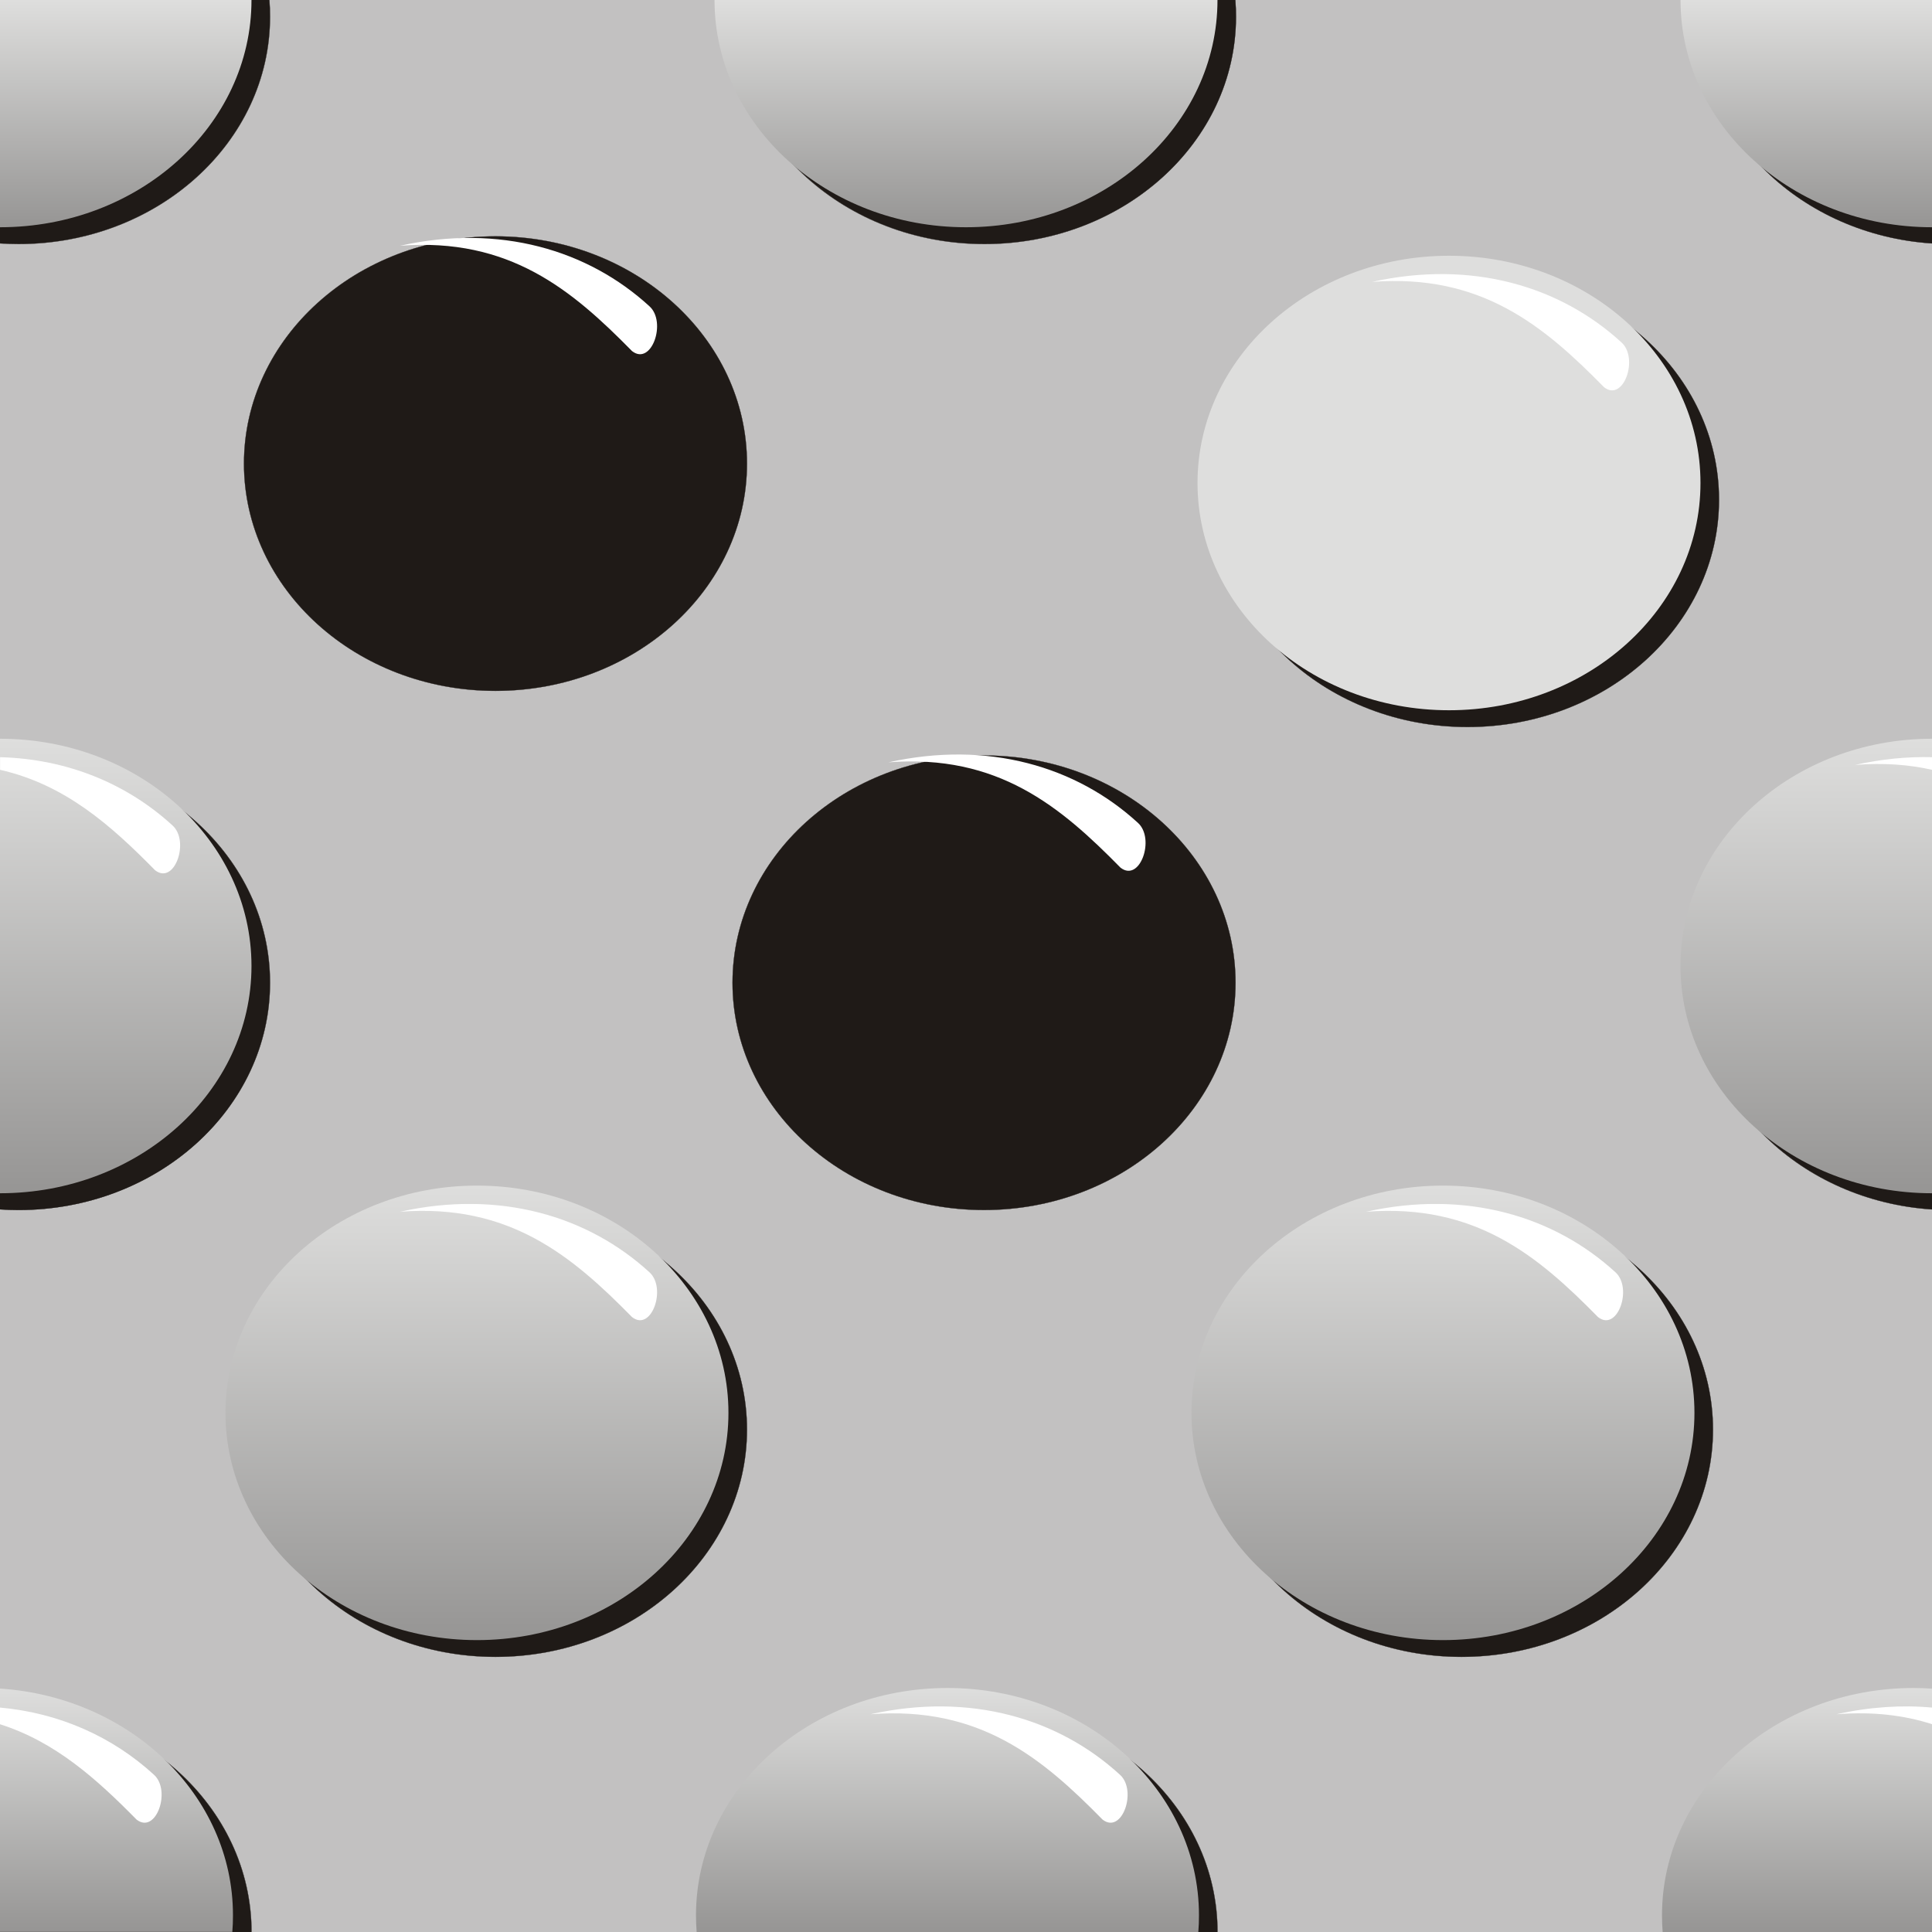 <?xml version="1.0" encoding="UTF-8"?>
<!DOCTYPE svg PUBLIC "-//W3C//DTD SVG 1.1//EN" "http://www.w3.org/Graphics/SVG/1.1/DTD/svg11.dtd">
<!-- Creator: CorelDRAW -->
<svg xmlns="http://www.w3.org/2000/svg" xml:space="preserve" width="24in" height="24in" style="shape-rendering:geometricPrecision; text-rendering:geometricPrecision; image-rendering:optimizeQuality; fill-rule:evenodd; clip-rule:evenodd"
viewBox="0 0 24 24"
 xmlns:xlink="http://www.w3.org/1999/xlink">
 <defs>
  <style type="text/css">
   <![CDATA[
    .str0 {stroke:#1F1A17;stroke-width:0.003}
    .fil0 {fill:#C2C1C1}
    .fil1 {fill:#1F1A17}
    .fil3 {fill:white}
    .fil4 {fill:#1F1A17;fill-rule:nonzero}
    .fil11 {fill:url(#id0)}
    .fil12 {fill:url(#id1)}
    .fil8 {fill:url(#id2)}
    .fil5 {fill:url(#id3)}
    .fil7 {fill:url(#id4)}
    .fil10 {fill:url(#id5)}
    .fil6 {fill:url(#id6)}
    .fil9 {fill:url(#id7)}
    .fil2 {fill:url(#id8)}
   ]]>
  </style>
  <linearGradient id="id0" gradientUnits="userSpaceOnUse" x1="22.438" y1="2.823" x2="22.438" y2="0">
   <stop offset="0" style="stop-color:#969594"/>
   <stop offset="1" style="stop-color:#DEDEDD"/>
  </linearGradient>
  <linearGradient id="id1" gradientUnits="userSpaceOnUse" xlink:href="#id0" x1="22.438" y1="14.823" x2="22.438" y2="9.177">
  </linearGradient>
  <linearGradient id="id2" gradientUnits="userSpaceOnUse" xlink:href="#id0" x1="22.323" y1="24" x2="22.323" y2="20.969">
  </linearGradient>
  <linearGradient id="id3" gradientUnits="userSpaceOnUse" xlink:href="#id0" x1="12" y1="2.823" x2="12" y2="0">
  </linearGradient>
  <linearGradient id="id4" gradientUnits="userSpaceOnUse" xlink:href="#id0" x1="11.77" y1="24" x2="11.77" y2="20.969">
  </linearGradient>
  <linearGradient id="id5" gradientUnits="userSpaceOnUse" xlink:href="#id0" x1="1.562" y1="2.823" x2="1.562" y2="0">
  </linearGradient>
  <linearGradient id="id6" gradientUnits="userSpaceOnUse" xlink:href="#id0" x1="1.562" y1="14.823" x2="1.562" y2="9.177">
  </linearGradient>
  <linearGradient id="id7" gradientUnits="userSpaceOnUse" xlink:href="#id0" x1="1.447" y1="24" x2="1.447" y2="20.977">
  </linearGradient>
  <linearGradient id="id8" gradientUnits="userSpaceOnUse" xlink:href="#id0" x1="17.925" y1="20.374" x2="17.925" y2="14.728">
  </linearGradient>
 </defs>
 <g id="Layer_x0020_1">
  <g id="_185197408">
   <polygon id="_21680712" class="fil0" points="0,24 24,24 24,0 0,0 "/>
   <ellipse id="_21680800" class="fil1 str0" cx="18.155" cy="17.759" rx="3.124" ry="2.823"/>
   <ellipse id="_21680888" class="fil2" cx="17.925" cy="17.551" rx="3.124" ry="2.823"/>
   <path id="_21680976" class="fil3" d="M16.969 15.053c1.236,-0.275 2.335,0.051 3.099,0.752 0.217,0.196 0.025,0.746 -0.217,0.556 -0.745,-0.758 -1.522,-1.414 -2.882,-1.308z"/>
   <ellipse id="_21681064" class="fil1 str0" cx="12.224" cy="12.208" rx="3.124" ry="2.823"/>
   <ellipse id="_21681152" class="fil2" cx="11.994" cy="12" rx="3.124" ry="2.823"/>
   <path id="_21680976_0" class="fil3" d="M11.037 9.47c1.236,-0.275 2.335,0.051 3.099,0.752 0.217,0.196 0.025,0.746 -0.217,0.556 -0.745,-0.758 -1.522,-1.414 -2.882,-1.308z"/>
   <path id="_21680800_0" class="fil1" d="M15.354 0.208c0,-0.07 -0.003,-0.139 -0.008,-0.208l-6.232 0c-0.006,0.069 -0.008,0.138 -0.008,0.208 0,1.559 1.399,2.823 3.124,2.823 1.725,0 3.124,-1.264 3.124,-2.823z"/>
   <path id="_108183880" class="fil4" d="M15.352 0.208c0,-0.07 -0.003,-0.139 -0.008,-0.208l0.003 0c0.006,0.069 0.008,0.138 0.008,0.208l3.93701e-006 0c0,1.56 -1.4,2.825 -3.126,2.825 -1.726,0 -3.126,-1.265 -3.126,-2.825l3.93701e-006 0c0,-0.07 0.003,-0.139 0.008,-0.208l0.003 0c-0.006,0.069 -0.008,0.138 -0.008,0.208l3.93701e-006 0c0,1.558 1.398,2.822 3.123,2.822 1.724,0 3.123,-1.264 3.123,-2.822l3.93701e-006 0z"/>
   <path id="_21680888_1" class="fil5" d="M8.876 0c0,1.559 1.399,2.823 3.124,2.823 1.725,0 3.124,-1.264 3.124,-2.823l-6.248 0z"/>
   <ellipse id="_21680800_2" class="fil1 str0" cx="6.155" cy="17.759" rx="3.124" ry="2.823"/>
   <ellipse id="_21680888_3" class="fil2" cx="5.925" cy="17.551" rx="3.124" ry="2.823"/>
   <path id="_21680976_4" class="fil3" d="M4.969 15.053c1.236,-0.275 2.335,0.051 3.099,0.752 0.217,0.196 0.025,0.746 -0.217,0.556 -0.745,-0.758 -1.522,-1.414 -2.882,-1.308z"/>
   <ellipse id="_21680800_5" class="fil1 str0" cx="6.155" cy="5.759" rx="3.124" ry="2.823"/>
   <ellipse id="_21680888_6" class="fil2" cx="5.925" cy="5.551" rx="3.124" ry="2.823"/>
   <path id="_21680976_7" class="fil3" d="M4.969 3.053c1.236,-0.275 2.335,0.051 3.099,0.752 0.217,0.196 0.025,0.746 -0.217,0.556 -0.745,-0.758 -1.522,-1.414 -2.882,-1.308z"/>
   <path id="_21680800_8" class="fil1" d="M3.354 12.208c0,-1.559 -1.399,-2.823 -3.124,-2.823 -0.077,0 -0.154,0.003 -0.23,0.008l0 5.631c0.076,0.005 0.153,0.008 0.23,0.008 1.725,0 3.124,-1.264 3.124,-2.823z"/>
   <path id="_55072064" class="fil4" d="M3.353 12.208c0,-0.779 -0.35,-1.484 -0.915,-1.995 -0.565,-0.511 -1.346,-0.827 -2.208,-0.827 -0.077,0 -0.154,0.003 -0.23,0.008l0 -0.003c0.076,-0.005 0.153,-0.008 0.23,-0.008 0.863,0 1.644,0.316 2.21,0.827 0.566,0.511 0.916,1.217 0.916,1.997l3.93701e-006 0c0,1.56 -1.4,2.825 -3.126,2.825 -0.077,0 -0.154,-0.003 -0.23,-0.008l0 -0.003c0.076,0.005 0.153,0.008 0.23,0.008 1.724,0 3.123,-1.264 3.123,-2.822l3.93701e-006 0z"/>
   <path id="_21680888_9" class="fil6" d="M3.124 12c0,-1.559 -1.399,-2.823 -3.124,-2.823l0 5.646c1.725,0 3.124,-1.264 3.124,-2.823z"/>
   <path id="_21680976_10" class="fil3" d="M0 9.406c0.842,0.022 1.583,0.334 2.143,0.848 0.217,0.196 0.025,0.746 -0.217,0.556 -0.551,-0.56 -1.118,-1.064 -1.925,-1.247l0 -0.157z"/>
   <path id="_21680800_11" class="fil1" d="M15.124 24c0,-1.559 -1.399,-2.823 -3.124,-2.823 -1.725,0 -3.124,1.264 -3.124,2.823l6.248 0z"/>
   <path id="_101289024" class="fil4" d="M15.123 24c0,-0.779 -0.35,-1.484 -0.915,-1.995 -0.565,-0.511 -1.346,-0.827 -2.208,-0.827 -1.724,0 -3.123,1.264 -3.123,2.822l-0.003 0c0,-1.56 1.4,-2.825 3.126,-2.825 0.863,0 1.644,0.316 2.21,0.827 0.566,0.511 0.916,1.217 0.916,1.997l-0.003 0z"/>
   <path id="_21680888_12" class="fil7" d="M14.894 23.792c0,-1.559 -1.399,-2.823 -3.124,-2.823 -1.725,0 -3.124,1.264 -3.124,2.823 0,0.07 0.003,0.139 0.008,0.208l6.232 0c0.006,-0.069 0.008,-0.138 0.008,-0.208z"/>
   <path id="_21680976_13" class="fil3" d="M10.814 21.295c1.236,-0.275 2.335,0.051 3.099,0.752 0.217,0.196 0.025,0.746 -0.217,0.556 -0.745,-0.758 -1.522,-1.414 -2.882,-1.308z"/>
   <ellipse id="_21680800_14" class="fil1 str0" cx="18.23" cy="6.208" rx="3.124" ry="2.823"/>
   <ellipse id="_21680888_15" class="fil2" cx="18" cy="6" rx="3.124" ry="2.823"/>
   <path id="_21680976_16" class="fil3" d="M17.044 3.502c1.236,-0.275 2.335,0.051 3.099,0.752 0.217,0.196 0.025,0.746 -0.217,0.556 -0.745,-0.758 -1.522,-1.414 -2.882,-1.308z"/>
   <path id="_21680800_17" class="fil1" d="M24 21.177c-1.725,0 -3.124,1.264 -3.124,2.823l3.124 0 0 -2.823z"/>
   <path id="_104714872" class="fil4" d="M24 21.178c-1.724,0 -3.123,1.264 -3.123,2.822l-0.003 0c0,-1.56 1.4,-2.825 3.126,-2.825l0 0.003z"/>
   <path id="_21680888_18" class="fil8" d="M24 20.977c-0.076,-0.005 -0.153,-0.008 -0.23,-0.008 -1.725,0 -3.124,1.264 -3.124,2.823 0,0.07 0.003,0.139 0.008,0.208l3.346 0 0 -3.023z"/>
   <path id="_21680976_19" class="fil3" d="M22.814 21.295c0.413,-0.092 0.811,-0.117 1.186,-0.083l0 0.206c-0.344,-0.11 -0.733,-0.159 -1.186,-0.123z"/>
   <path id="_21680800_20" class="fil1" d="M3.124 24c0,-1.559 -1.399,-2.823 -3.124,-2.823l0 2.823 3.124 0z"/>
   <path id="_108912224" class="fil4" d="M3.123 24c0,-0.779 -0.35,-1.484 -0.915,-1.995 -0.565,-0.511 -1.346,-0.827 -2.208,-0.827l0 -0.003c0.863,0 1.644,0.316 2.21,0.827 0.566,0.511 0.916,1.217 0.916,1.997l-0.003 0z"/>
   <path id="_21680888_21" class="fil9" d="M2.894 23.792c0,-1.489 -1.276,-2.709 -2.894,-2.816l0 3.023 2.886 0c0.006,-0.069 0.008,-0.138 0.008,-0.208z"/>
   <path id="_21680976_22" class="fil3" d="M0 21.212c0.747,0.068 1.404,0.368 1.913,0.835 0.217,0.196 0.025,0.746 -0.217,0.556 -0.497,-0.505 -1.008,-0.965 -1.696,-1.184l0 -0.206z"/>
   <path id="_21680800_23" class="fil1" d="M3.354 0.208c0,-0.07 -0.003,-0.139 -0.008,-0.208l-3.346 0 0 3.023c0.076,0.005 0.153,0.008 0.23,0.008 1.725,0 3.124,-1.264 3.124,-2.823z"/>
   <path id="_103831328" class="fil4" d="M3.353 0.208c0,-0.07 -0.003,-0.139 -0.008,-0.208l0.003 0c0.006,0.069 0.008,0.138 0.008,0.208l3.93701e-006 0c0,1.56 -1.4,2.825 -3.126,2.825 -0.077,0 -0.154,-0.003 -0.23,-0.008l0 -0.003c0.076,0.005 0.153,0.008 0.23,0.008 1.724,0 3.123,-1.264 3.123,-2.822l3.93701e-006 0z"/>
   <path id="_21680888_24" class="fil10" d="M0 2.823c1.725,0 3.124,-1.264 3.124,-2.823l-3.124 0 0 2.823z"/>
   <path id="_21680800_25" class="fil1" d="M21.114 0c-0.006,0.069 -0.008,0.138 -0.008,0.208 0,1.489 1.277,2.709 2.894,2.816l0 -3.023 -2.886 0z"/>
   <path id="_103193480" class="fil4" d="M21.116 0c-0.006,0.069 -0.008,0.138 -0.008,0.208l3.93701e-006 0c0,1.488 1.276,2.708 2.893,2.814l0 0.003c-1.619,-0.106 -2.896,-1.327 -2.896,-2.817l3.93701e-006 0c0,-0.07 0.003,-0.139 0.008,-0.208l0.003 0z"/>
   <path id="_21680888_26" class="fil11" d="M20.876 0c0,1.559 1.399,2.823 3.124,2.823l0 -2.823 -3.124 0z"/>
   <path id="_21680800_27" class="fil1" d="M24 9.392c-1.618,0.106 -2.894,1.326 -2.894,2.816 0,1.489 1.277,2.709 2.894,2.816l0 -5.631z"/>
   <path id="_104913384" class="fil4" d="M24 9.394c-1.617,0.106 -2.893,1.326 -2.893,2.814l3.93701e-006 0c0,1.488 1.276,2.708 2.893,2.814l0 0.003c-1.619,-0.106 -2.896,-1.327 -2.896,-2.817l3.93701e-006 0c0,-1.49 1.277,-2.711 2.896,-2.817l0 0.003z"/>
   <path id="_21680888_28" class="fil12" d="M24 9.177c-1.725,0 -3.124,1.264 -3.124,2.823 0,1.559 1.399,2.823 3.124,2.823l0 -5.646z"/>
   <path id="_21680976_29" class="fil3" d="M23.044 9.502c0.33,-0.073 0.65,-0.104 0.957,-0.096l0 0.157c-0.286,-0.065 -0.601,-0.089 -0.957,-0.061z"/>
  </g>
 </g>
</svg>
